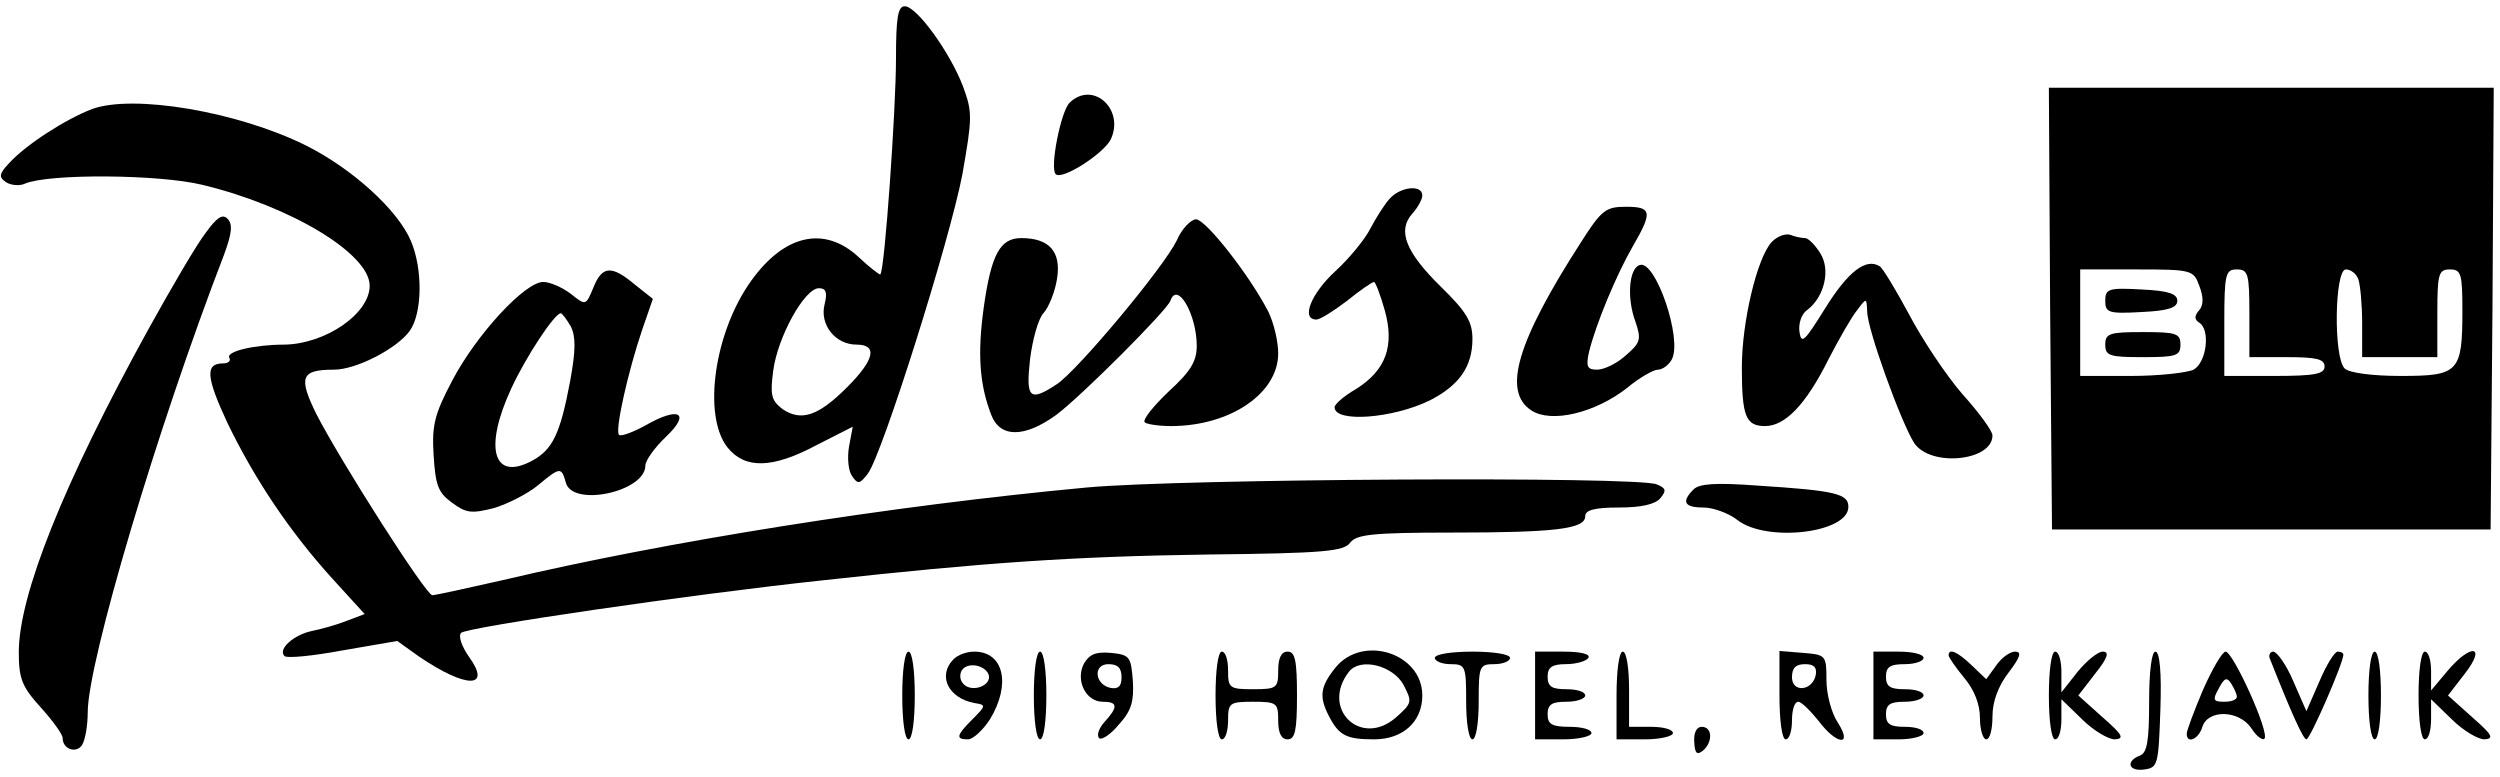 <?xml version="1.0" standalone="no"?>
<!DOCTYPE svg PUBLIC "-//W3C//DTD SVG 20010904//EN"
 "http://www.w3.org/TR/2001/REC-SVG-20010904/DTD/svg10.dtd">
<svg version="1.0" xmlns="http://www.w3.org/2000/svg"
 width="399pt" height="124pt" viewBox="0 0 399 124"
 preserveAspectRatio="xMidYMid meet">

<g transform="translate(0,124) scale(0.1,-0.1)"
fill="#000000" stroke="none">
<path d="M1430 1146 c0 -79 -18 -338 -25 -344 -1 -1 -17 11 -35 28 -54 50
-118 36 -171 -38 -59 -82 -78 -215 -38 -266 28 -35 72 -34 143 4 l57 29 -6
-32 c-3 -18 -1 -39 5 -47 9 -13 12 -13 25 4 23 30 131 373 151 478 16 91 16
99 1 140 -21 55 -74 128 -93 128 -11 0 -14 -18 -14 -84z m-114 -392 c-8 -32
17 -64 51 -64 34 0 29 -24 -15 -68 -46 -46 -73 -55 -103 -35 -18 14 -20 22
-15 61 7 54 50 132 73 132 11 0 14 -6 9 -26z"/>
<path d="M3272 748 l3 -353 350 0 350 0 3 353 2 352 -355 0 -355 0 2 -352z
m238 36 c7 -18 7 -31 0 -39 -8 -9 -8 -15 0 -20 18 -11 12 -63 -9 -75 -11 -5
-56 -10 -100 -10 l-81 0 0 85 0 85 90 0 c88 0 91 -1 100 -26z m80 -44 l0 -70
60 0 c47 0 60 -3 60 -15 0 -12 -16 -15 -80 -15 l-80 0 0 85 c0 78 2 85 20 85
18 0 20 -7 20 -70z m174 54 c3 -9 6 -40 6 -70 l0 -54 60 0 60 0 0 70 c0 63 2
70 20 70 18 0 20 -7 20 -66 0 -98 -6 -104 -98 -104 -47 0 -83 5 -90 12 -18 18
-16 158 2 158 8 0 17 -7 20 -16z"/>
<path d="M3360 760 c0 -19 5 -21 58 -18 43 2 57 7 57 18 0 11 -14 16 -57 18
-53 3 -58 1 -58 -18z"/>
<path d="M3360 690 c0 -18 7 -20 60 -20 53 0 60 2 60 20 0 18 -7 20 -60 20
-53 0 -60 -2 -60 -20z"/>
<path d="M1707 1076 c-14 -14 -32 -105 -22 -114 10 -10 77 33 88 56 22 48 -29
94 -66 58z"/>
<path d="M147 1066 c-42 -16 -106 -57 -133 -87 -16 -17 -16 -22 -4 -30 8 -5
22 -6 30 -2 38 16 213 15 283 -2 141 -34 267 -110 267 -161 0 -45 -71 -93
-136 -94 -48 0 -94 -11 -88 -21 3 -5 -2 -9 -10 -9 -29 0 -27 -22 7 -95 44 -91
100 -174 167 -248 l52 -57 -29 -11 c-15 -6 -40 -13 -55 -16 -29 -6 -55 -29
-44 -40 3 -4 45 0 93 9 l87 15 35 -25 c75 -51 116 -51 80 -1 -12 17 -18 34
-13 39 10 9 363 61 579 84 255 28 398 38 614 41 184 2 216 5 226 19 10 13 36
16 162 16 167 0 213 6 213 26 0 10 15 14 54 14 35 0 58 5 66 15 10 12 9 16 -6
22 -32 13 -757 9 -909 -5 -312 -29 -671 -86 -933 -148 -57 -13 -108 -24 -112
-24 -10 0 -146 213 -185 289 -29 59 -25 71 28 71 36 0 101 34 121 62 20 28 21
98 2 143 -21 50 -94 116 -168 153 -109 54 -275 82 -341 58z"/>
<path d="M2218 923 c-9 -10 -22 -31 -31 -48 -8 -16 -33 -47 -56 -68 -39 -36
-55 -77 -30 -77 6 0 28 14 49 30 21 17 40 30 43 30 2 0 10 -20 17 -45 16 -57
2 -96 -46 -126 -19 -11 -34 -24 -34 -29 0 -25 93 -18 152 11 47 24 68 54 68
98 0 27 -9 43 -50 83 -57 56 -70 90 -46 117 9 10 16 23 16 29 0 18 -35 14 -52
-5z"/>
<path d="M2523 853 c-103 -160 -125 -238 -79 -268 32 -21 102 -4 153 36 19 16
42 29 49 29 7 0 17 7 22 16 18 32 -26 160 -51 151 -17 -5 -21 -52 -7 -90 10
-29 8 -34 -15 -54 -14 -13 -35 -23 -46 -23 -16 0 -18 5 -13 28 11 45 44 124
70 169 32 55 30 63 -11 63 -32 0 -39 -5 -72 -57z"/>
<path d="M328 868 c-14 -18 -55 -88 -92 -155 -135 -245 -206 -423 -206 -514 0
-42 5 -55 35 -88 19 -21 35 -43 35 -49 0 -18 22 -25 31 -11 5 8 9 31 9 52 0
80 111 454 217 729 13 35 15 50 6 59 -8 8 -17 2 -35 -23z"/>
<path d="M1878 856 c-21 -43 -157 -206 -191 -229 -44 -29 -50 -23 -43 40 4 31
13 65 22 74 8 9 18 34 21 54 7 43 -12 65 -57 65 -34 0 -48 -26 -60 -111 -10
-73 -7 -122 12 -171 14 -37 53 -37 104 0 40 30 176 166 182 182 11 32 42 -22
42 -72 0 -25 -10 -41 -45 -73 -24 -23 -42 -45 -38 -49 3 -3 22 -6 42 -6 94 0
171 52 171 116 0 19 -7 49 -16 67 -30 58 -99 146 -115 147 -8 0 -23 -15 -31
-34z"/>
<path d="M2827 853 c-23 -26 -47 -127 -47 -199 0 -78 6 -94 37 -94 32 0 65 34
101 106 17 33 37 68 46 79 15 20 15 20 16 -2 0 -28 54 -177 75 -210 26 -39
125 -29 125 12 0 7 -21 36 -48 66 -26 30 -64 87 -85 127 -21 39 -42 74 -47 77
-22 14 -51 -9 -87 -67 -33 -53 -38 -58 -41 -38 -2 13 3 29 12 35 28 21 38 65
21 91 -8 13 -19 24 -24 24 -5 0 -16 2 -23 5 -8 3 -22 -2 -31 -12z"/>
<path d="M947 781 c-12 -29 -12 -29 -36 -10 -13 10 -33 19 -44 19 -29 0 -106
-83 -145 -157 -28 -53 -33 -71 -30 -119 3 -48 7 -60 29 -76 23 -17 31 -18 67
-9 23 7 54 23 70 36 36 30 38 30 45 5 10 -40 127 -15 127 27 0 8 15 29 33 46
40 38 21 49 -33 18 -20 -11 -39 -18 -42 -15 -7 6 14 100 37 168 l17 49 -29 23
c-37 31 -52 30 -66 -5z m-36 -62 c8 -16 8 -38 -1 -87 -16 -85 -28 -110 -62
-128 -61 -32 -76 21 -32 116 23 50 69 120 79 120 2 0 9 -9 16 -21z"/>
<path d="M2703 459 c-20 -20 -15 -29 16 -29 15 0 40 -9 54 -20 46 -36 177 -21
177 21 0 21 -20 26 -145 34 -67 5 -93 3 -102 -6z"/>
<path d="M1440 130 c0 -40 4 -70 10 -70 6 0 10 30 10 70 0 40 -4 70 -10 70 -6
0 -10 -30 -10 -70z"/>
<path d="M1522 188 c-26 -26 -9 -62 33 -70 19 -3 19 -4 -3 -26 -26 -26 -27
-32 -7 -32 8 0 24 15 35 32 34 56 22 108 -25 108 -12 0 -26 -5 -33 -12z m56
-25 c5 -17 -26 -29 -40 -15 -6 6 -7 15 -3 22 9 14 37 9 43 -7z"/>
<path d="M1650 130 c0 -40 4 -70 10 -70 6 0 10 30 10 70 0 40 -4 70 -10 70 -6
0 -10 -30 -10 -70z"/>
<path d="M1730 181 c-14 -27 3 -61 30 -61 24 0 25 -8 3 -32 -9 -10 -13 -21 -9
-26 4 -4 19 6 32 22 20 22 24 37 22 70 -3 38 -5 41 -35 44 -24 2 -34 -2 -43
-17z m60 -22 c0 -14 -5 -19 -17 -17 -26 5 -29 38 -4 38 15 0 21 -6 21 -21z"/>
<path d="M1940 130 c0 -40 4 -70 10 -70 6 0 10 14 10 30 0 28 2 30 40 30 38 0
40 -2 40 -30 0 -20 5 -30 15 -30 12 0 15 14 15 70 0 56 -3 70 -15 70 -10 0
-15 -10 -15 -30 0 -28 -2 -30 -40 -30 -38 0 -40 2 -40 30 0 17 -4 30 -10 30
-6 0 -10 -30 -10 -70z"/>
<path d="M2131 174 c-24 -30 -26 -46 -10 -77 16 -31 28 -37 72 -37 46 0 77 28
77 70 0 68 -96 98 -139 44z m109 -27 c14 -27 14 -29 -12 -52 -56 -49 -121 14
-75 73 18 23 70 10 87 -21z"/>
<path d="M2290 190 c0 -5 11 -10 25 -10 24 0 25 -3 25 -60 0 -33 4 -60 10 -60
6 0 10 27 10 60 0 57 1 60 25 60 14 0 25 5 25 10 0 6 -27 10 -60 10 -33 0 -60
-4 -60 -10z"/>
<path d="M2450 130 l0 -70 45 0 c25 0 45 5 45 10 0 6 -16 10 -35 10 -28 0 -35
4 -35 20 0 16 7 20 30 20 17 0 30 5 30 10 0 6 -13 10 -30 10 -23 0 -30 4 -30
20 0 15 7 20 29 20 17 0 33 5 36 10 4 6 -12 10 -39 10 l-46 0 0 -70z"/>
<path d="M2580 130 l0 -70 45 0 c25 0 45 5 45 10 0 6 -16 10 -35 10 l-35 0 0
60 c0 33 -4 60 -10 60 -6 0 -10 -30 -10 -70z"/>
<path d="M2840 131 c0 -41 4 -71 10 -71 6 0 10 14 10 30 0 17 4 30 10 30 5 0
19 -14 32 -30 29 -39 56 -42 31 -3 -10 15 -18 45 -18 68 0 39 -1 40 -37 43
l-38 3 0 -70z m58 32 c-5 -26 -38 -29 -38 -4 0 15 6 21 21 21 14 0 19 -5 17
-17z"/>
<path d="M2990 130 l0 -70 40 0 c22 0 40 5 40 10 0 6 -13 10 -30 10 -23 0 -30
4 -30 20 0 16 7 20 30 20 17 0 30 5 30 10 0 6 -13 10 -30 10 -23 0 -30 4 -30
20 0 16 7 20 30 20 17 0 30 5 30 10 0 6 -18 10 -40 10 l-40 0 0 -70z"/>
<path d="M3110 194 c0 -3 11 -19 25 -36 16 -19 25 -42 25 -64 0 -19 5 -34 10
-34 6 0 10 16 10 37 0 23 9 48 26 70 19 25 21 33 10 33 -8 0 -22 -10 -30 -22
l-16 -22 -23 22 c-23 22 -37 28 -37 16z"/>
<path d="M3270 130 c0 -40 4 -70 10 -70 6 0 10 14 10 32 l0 32 33 -32 c18 -18
42 -32 52 -32 16 1 13 7 -19 35 l-39 35 27 35 c20 25 23 35 12 35 -8 0 -26
-15 -40 -32 l-26 -33 0 33 c0 17 -4 32 -10 32 -6 0 -10 -30 -10 -70z"/>
<path d="M3430 120 c0 -62 -3 -82 -15 -86 -23 -9 -18 -26 8 -22 21 3 22 8 25
96 2 59 -1 92 -8 92 -6 0 -10 -32 -10 -80z"/>
<path d="M3516 139 c-14 -33 -26 -65 -26 -70 0 -17 19 -9 25 11 9 28 58 27 78
-2 8 -13 18 -20 21 -17 9 9 -50 139 -62 139 -5 0 -21 -27 -36 -61z m54 -11 c0
-5 -9 -8 -20 -8 -18 0 -19 3 -9 21 9 17 13 19 20 8 5 -8 9 -17 9 -21z"/>
<path d="M3623 188 c34 -86 53 -128 58 -128 6 0 59 122 59 135 0 3 -4 5 -9 5
-5 0 -18 -21 -29 -47 l-21 -48 -21 48 c-11 26 -26 47 -32 47 -5 0 -8 -6 -5
-12z"/>
<path d="M3780 130 c0 -40 4 -70 10 -70 6 0 10 30 10 70 0 40 -4 70 -10 70 -6
0 -10 -30 -10 -70z"/>
<path d="M3860 130 c0 -40 4 -70 10 -70 6 0 10 14 10 32 l0 32 33 -32 c18 -18
42 -32 52 -32 16 1 13 7 -19 35 l-39 35 27 35 c35 45 10 49 -28 4 l-26 -31 0
31 c0 17 -4 31 -10 31 -6 0 -10 -30 -10 -70z"/>
<path d="M2704 56 c1 -18 4 -22 14 -14 16 14 15 38 -2 38 -8 0 -13 -9 -12 -24z"/>
</g>
</svg>
